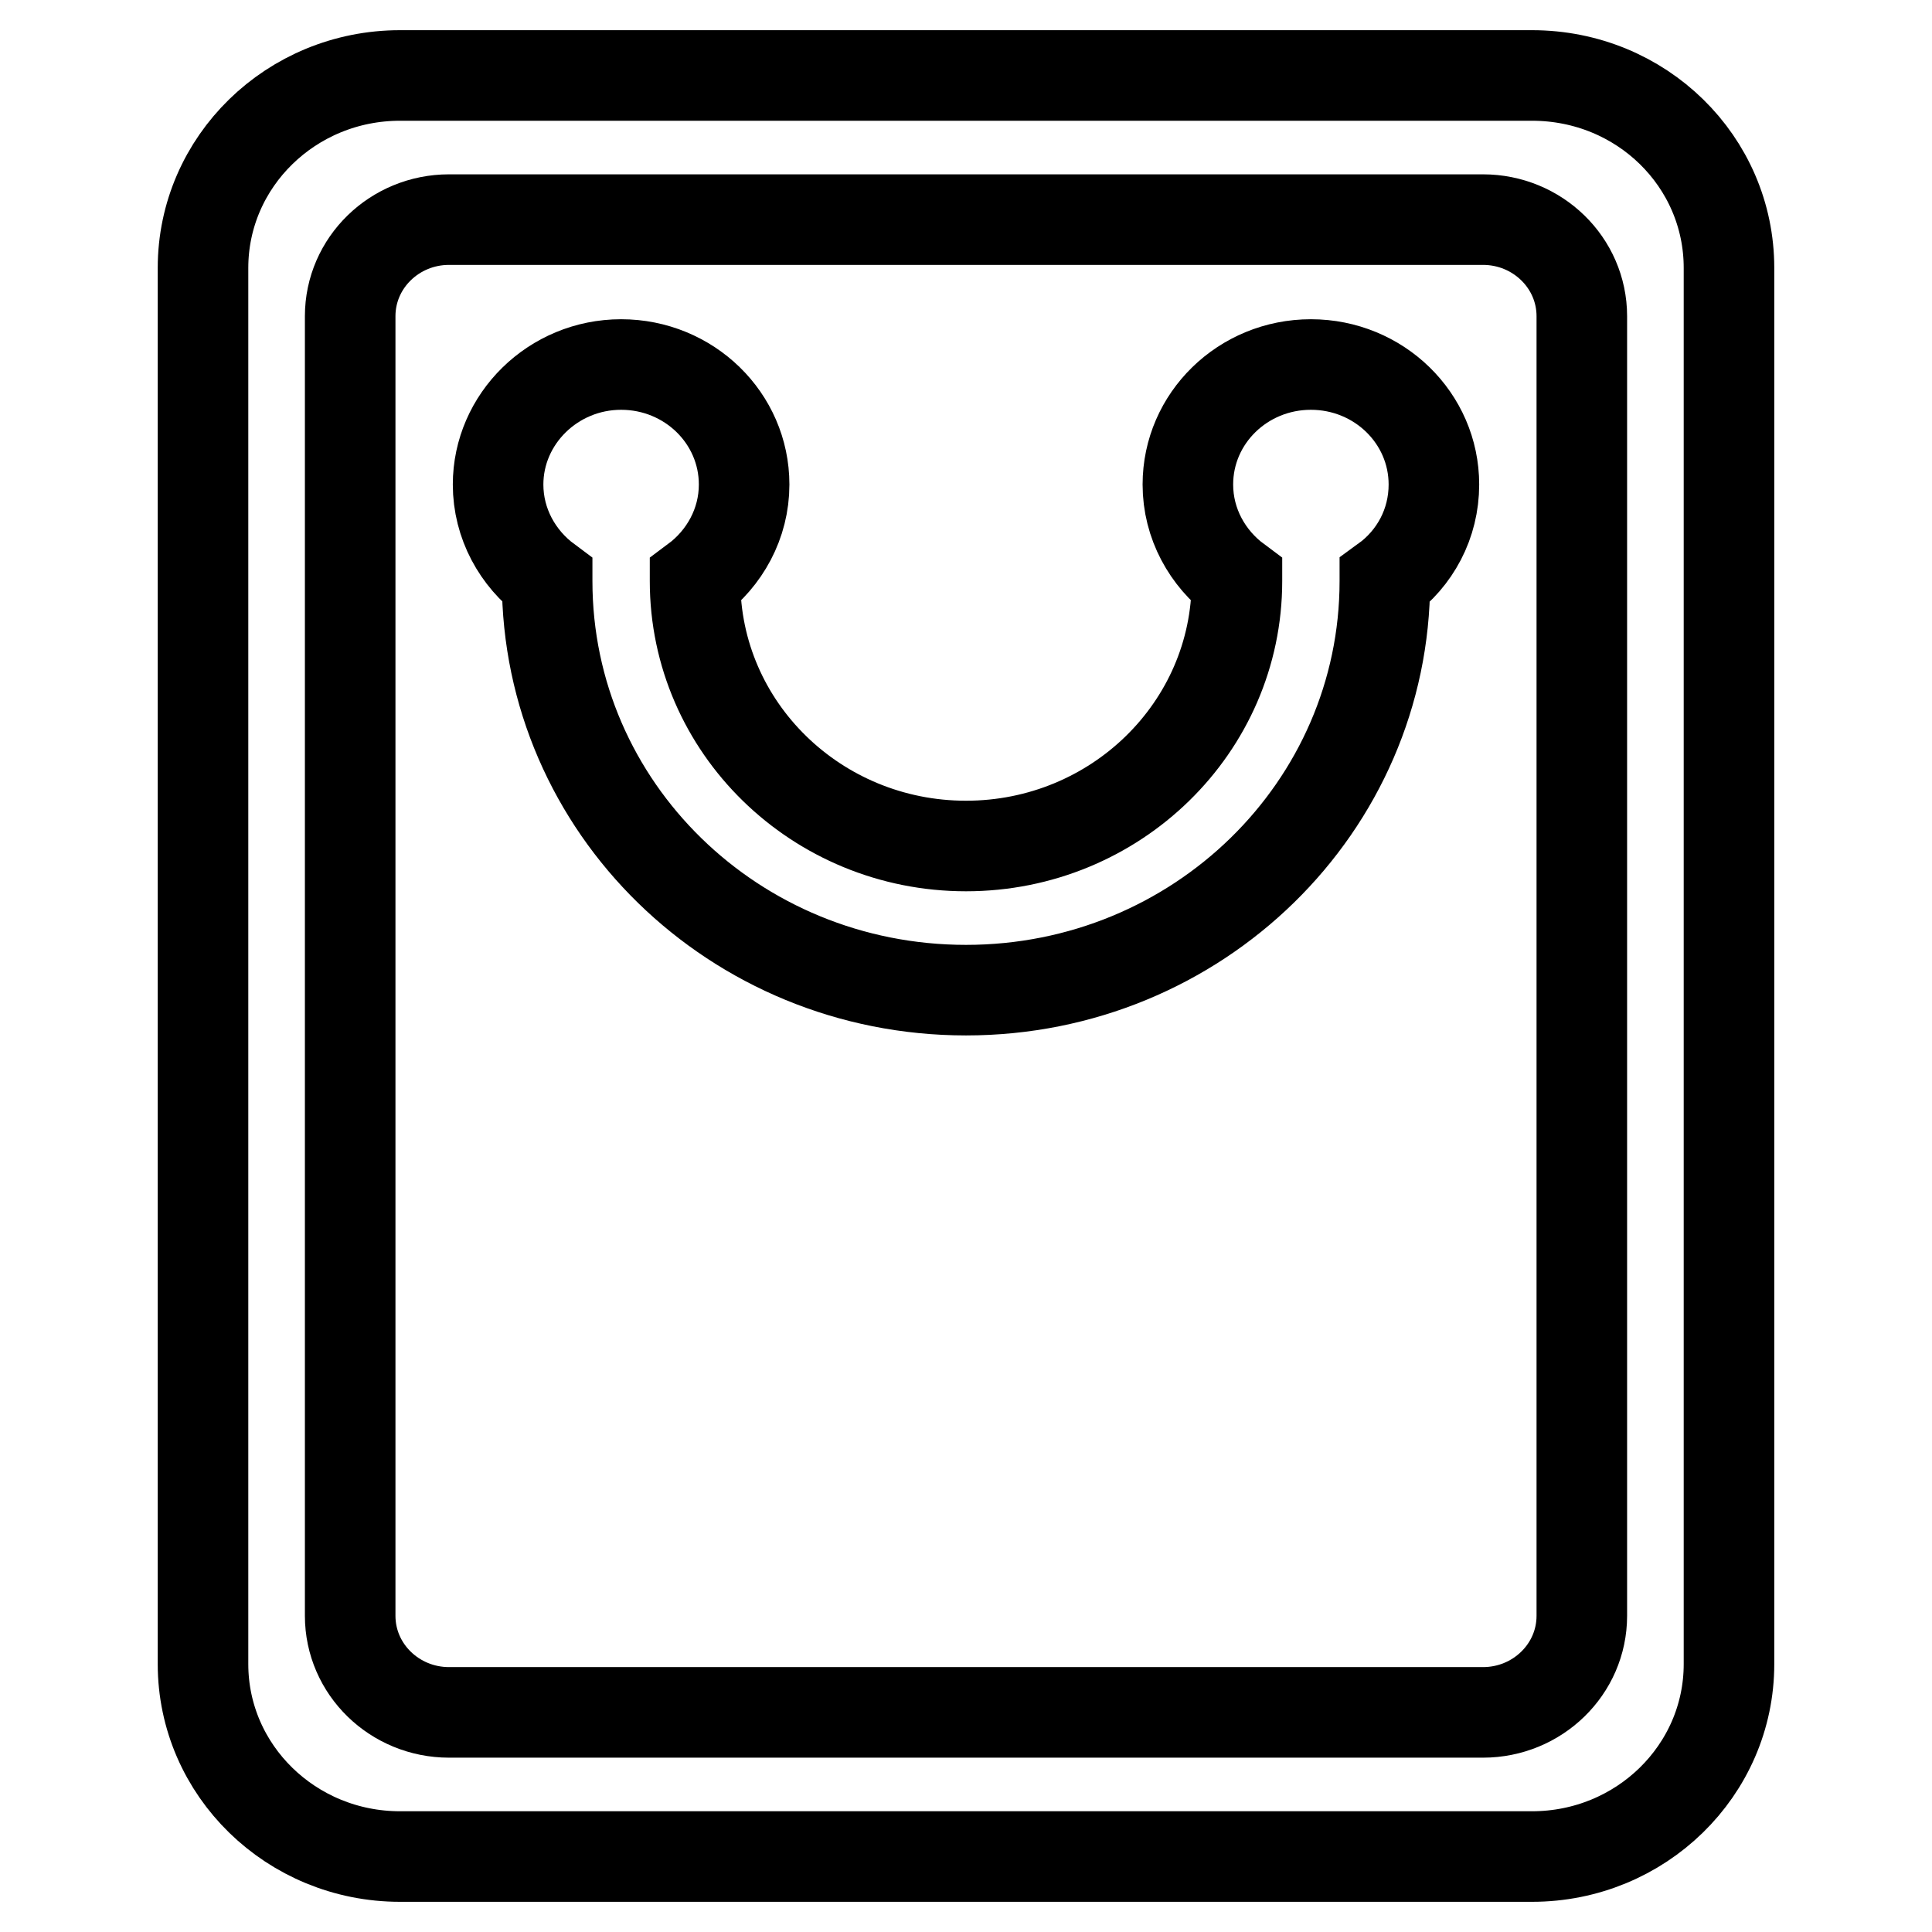 <?xml version="1.0" encoding="utf-8"?>
<!-- Svg Vector Icons : http://www.onlinewebfonts.com/icon -->
<!DOCTYPE svg PUBLIC "-//W3C//DTD SVG 1.1//EN" "http://www.w3.org/Graphics/SVG/1.1/DTD/svg11.dtd">
<svg version="1.1" xmlns="http://www.w3.org/2000/svg" xmlns:xlink="http://www.w3.org/1999/xlink" x="0px" y="0px" viewBox="0 0 256 256" enable-background="new 0 0 256 256" xml:space="preserve">
<g><g><path stroke-width="12" fill-opacity="0" stroke="#000000"  d="M203,10H53c-14.4,0-26.1,11.4-26.1,25.5v185c0,14.1,11.7,25.5,26.1,25.5H203c14.4,0,26.1-11.4,26.1-25.5v-185C229.1,21.4,217.5,10,203,10z M209.6,214.1c0,7.1-5.9,12.8-13.1,12.8h-137c-7.2,0-13.1-5.7-13.1-12.8V41.9c0-7.1,5.9-12.8,13.1-12.8h137c7.2,0,13.1,5.7,13.1,12.8V214.1z M173.7,48.3c-9,0-16.3,7.1-16.3,15.9c0,5.2,2.6,9.8,6.5,12.7c0,0,0,0,0,0.1c0,19.4-16.1,35.1-35.9,35.1c-19.8,0-35.9-15.7-35.9-35.1c0,0,0,0,0-0.1c3.9-2.9,6.5-7.5,6.5-12.7c0-8.8-7.3-15.9-16.3-15.9c-9,0-16.3,7.2-16.3,15.9c0,5.2,2.6,9.8,6.5,12.7c0,0,0,0,0,0.1c0,30,24.8,54.2,55.5,54.2s55.5-24.3,55.5-54.2c0,0,0,0,0-0.1c4-2.9,6.5-7.5,6.5-12.7C190,55.4,182.7,48.3,173.7,48.3z"/></g></g>
</svg>